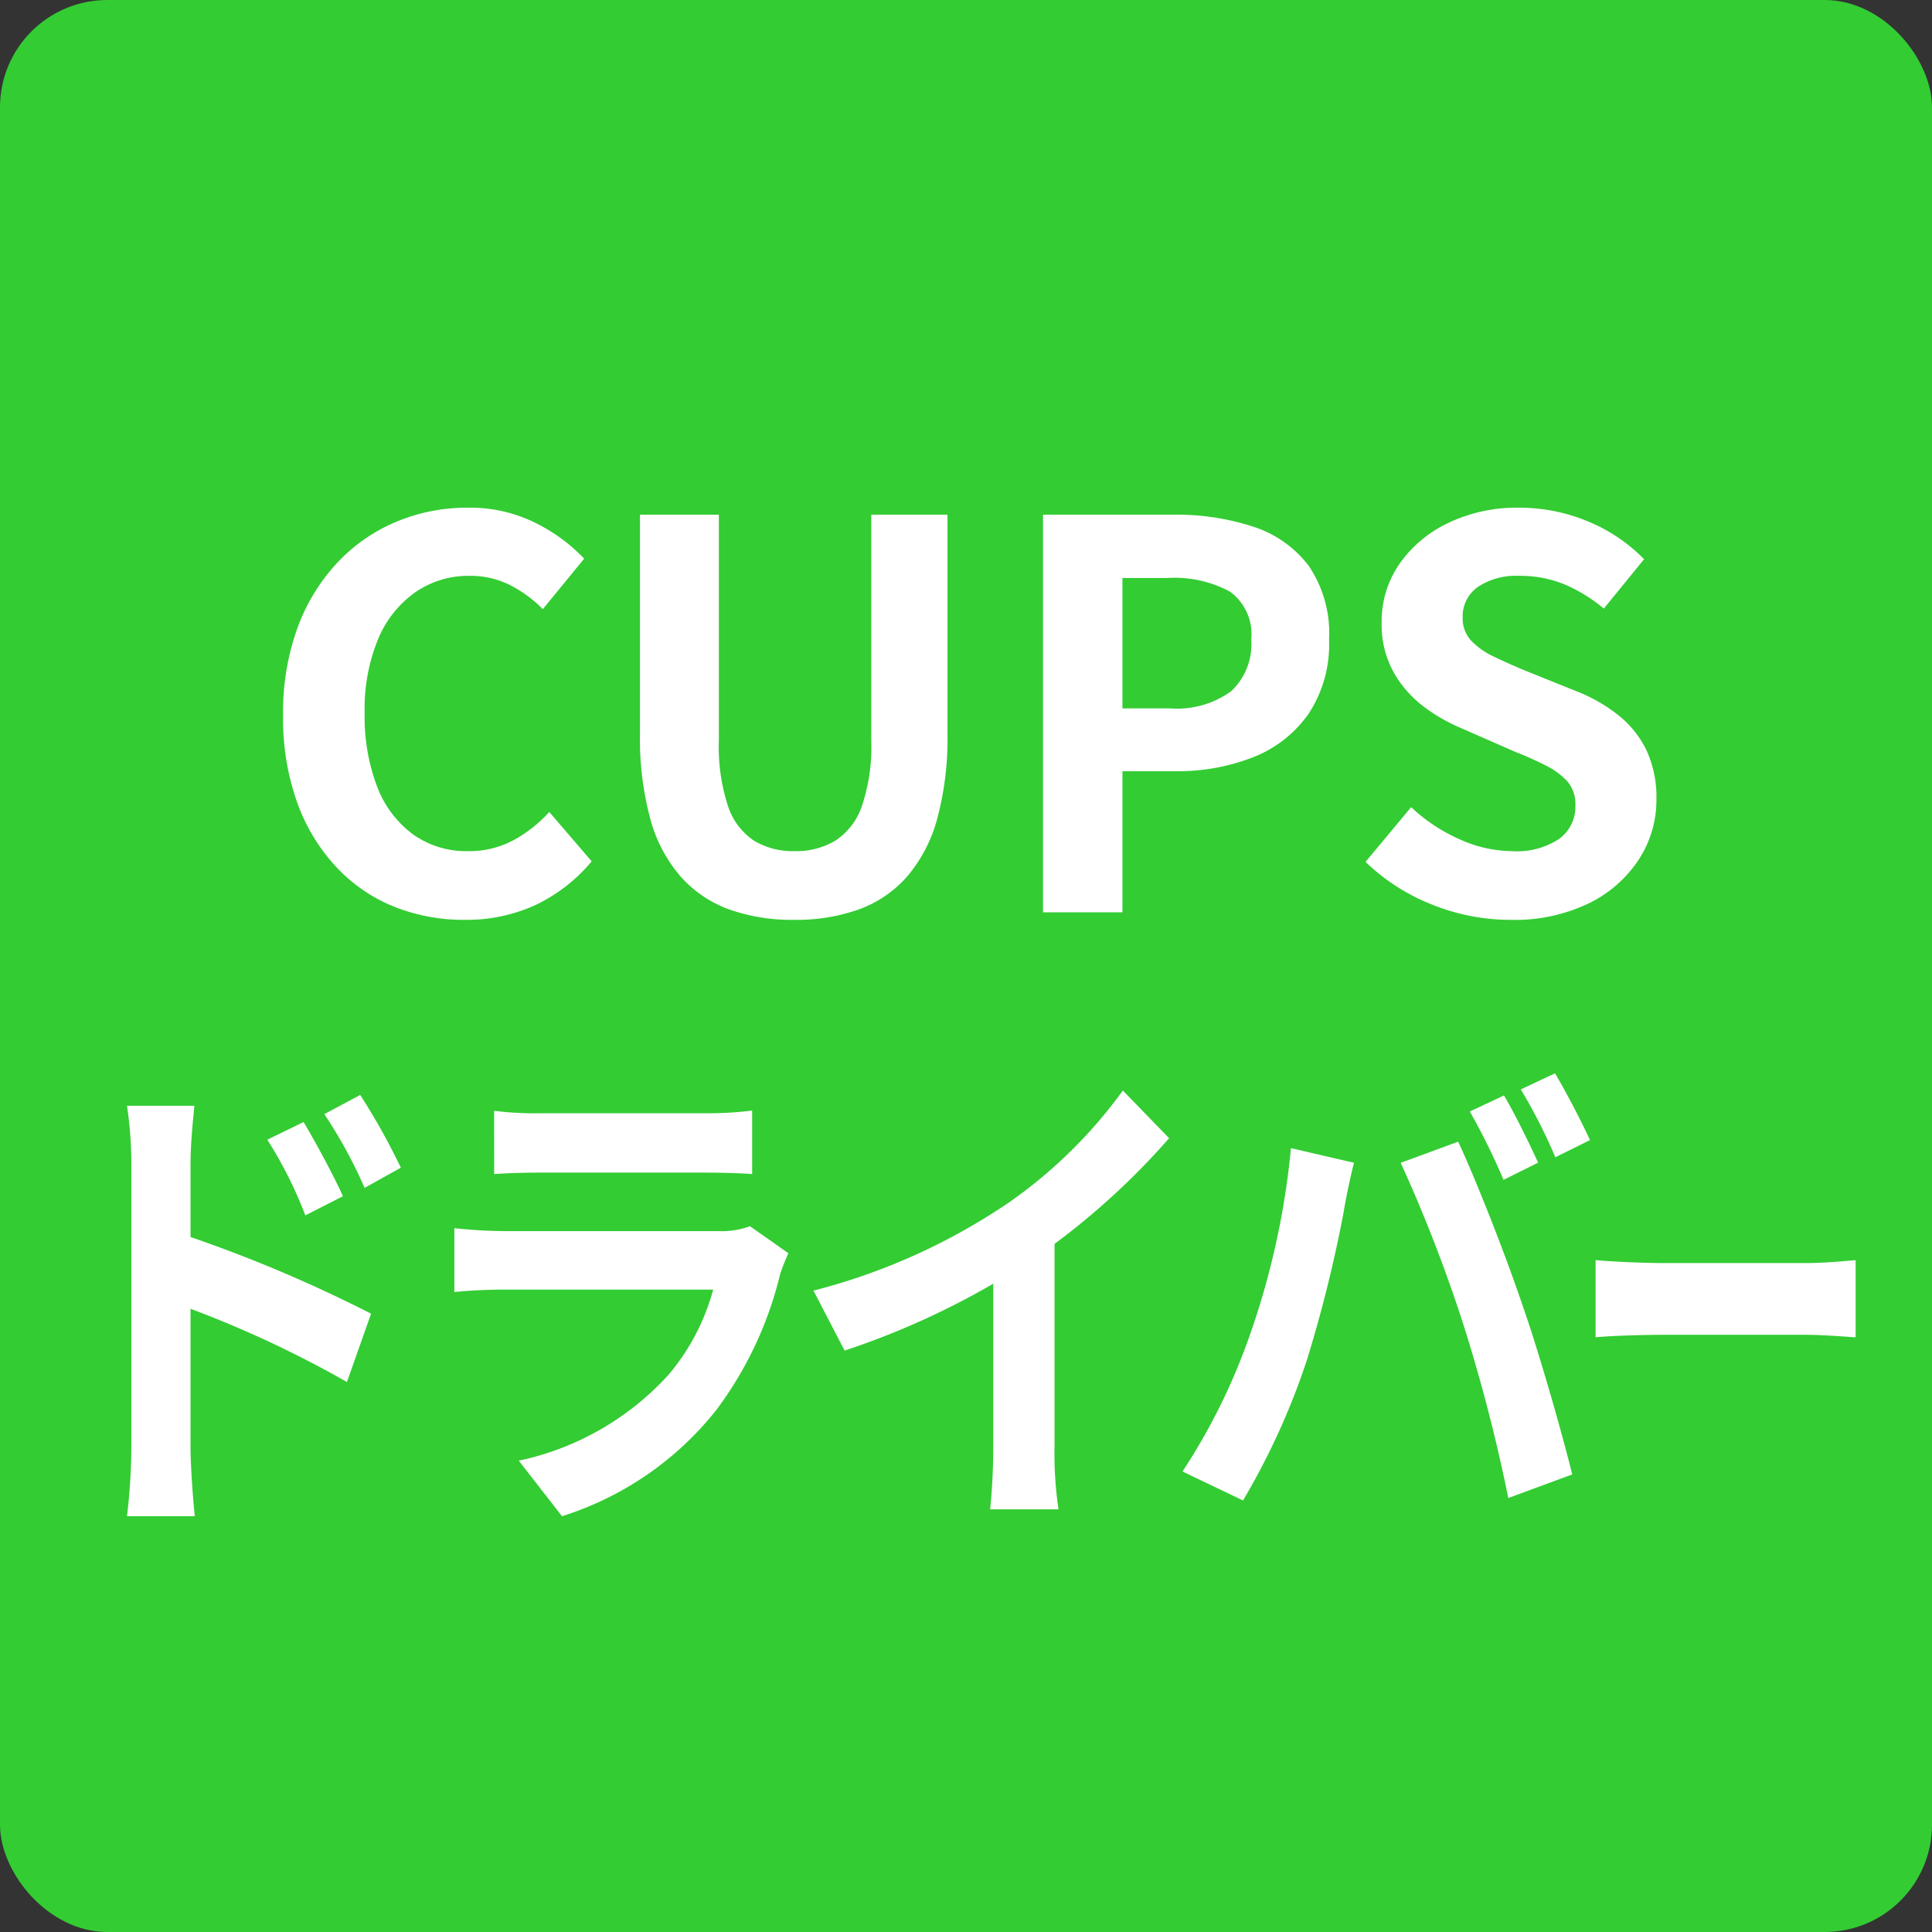 <svg xmlns="http://www.w3.org/2000/svg" width="72" height="72" viewBox="0 0 72 72">
  <rect x="0" y="0" width="72" height="72" fill="#333333" stroke="none"/>
  <g id="グループ_1138" data-name="グループ 1138" transform="translate(-160 -769)">
    <rect id="長方形_4495" data-name="長方形 4495" width="72" height="72" rx="4" transform="translate(160 769)" fill="#3c3"/>
    <path id="パス_5086" data-name="パス 5086" d="M-18.69.28a6.964,6.964,0,0,1-2.62-.49,6.04,6.04,0,0,1-2.15-1.47,6.983,6.983,0,0,1-1.46-2.4,9.287,9.287,0,0,1-.53-3.26,9.214,9.214,0,0,1,.54-3.27,7.141,7.141,0,0,1,1.49-2.43,6.393,6.393,0,0,1,2.2-1.52,6.83,6.83,0,0,1,2.65-.52,5.459,5.459,0,0,1,2.53.57,6.407,6.407,0,0,1,1.81,1.33l-1.54,1.88A4.819,4.819,0,0,0-17-12.2a3.289,3.289,0,0,0-1.51-.34,3.472,3.472,0,0,0-2.01.61,4.006,4.006,0,0,0-1.39,1.75,6.8,6.8,0,0,0-.5,2.74,7.316,7.316,0,0,0,.47,2.77A3.931,3.931,0,0,0-20.6-2.9a3.407,3.407,0,0,0,2.03.62,3.506,3.506,0,0,0,1.71-.41,5.058,5.058,0,0,0,1.33-1.05l1.58,1.84a6.181,6.181,0,0,1-2.1,1.63A6.174,6.174,0,0,1-18.69.28Zm12.3,0A7.044,7.044,0,0,1-8.83-.11a4.45,4.45,0,0,1-1.81-1.23A5.453,5.453,0,0,1-11.77-3.5a11.52,11.52,0,0,1-.38-3.16v-8.16h2.94V-6.4a7.092,7.092,0,0,0,.34,2.44A2.475,2.475,0,0,0-7.9-2.67a2.812,2.812,0,0,0,1.51.39,2.864,2.864,0,0,0,1.52-.39,2.5,2.5,0,0,0,.99-1.29A6.906,6.906,0,0,0-3.53-6.4v-8.42H-.69v8.16A11.52,11.52,0,0,1-1.07-3.5,5.528,5.528,0,0,1-2.19-1.34,4.374,4.374,0,0,1-3.99-.11,6.917,6.917,0,0,1-6.39.28ZM2.87,0V-14.82H7.73a9.236,9.236,0,0,1,2.95.44,4.235,4.235,0,0,1,2.08,1.45,4.468,4.468,0,0,1,.77,2.77,4.688,4.688,0,0,1-.77,2.77A4.538,4.538,0,0,1,10.7-5.78a7.669,7.669,0,0,1-2.89.52H5.83V0ZM5.83-7.6H7.61a3.429,3.429,0,0,0,2.27-.64,2.385,2.385,0,0,0,.75-1.92,1.965,1.965,0,0,0-.79-1.79,4.331,4.331,0,0,0-2.33-.51H5.83ZM20.29.28a7.842,7.842,0,0,1-2.9-.56,7.57,7.57,0,0,1-2.5-1.6l1.7-2.04a6.309,6.309,0,0,0,1.79,1.19,4.822,4.822,0,0,0,1.97.45,2.857,2.857,0,0,0,1.76-.46,1.481,1.481,0,0,0,.6-1.24,1.3,1.3,0,0,0-.29-.89,2.687,2.687,0,0,0-.79-.59,12.313,12.313,0,0,0-1.16-.52l-1.96-.86a6.536,6.536,0,0,1-1.43-.81,4.176,4.176,0,0,1-1.14-1.29,3.66,3.66,0,0,1-.45-1.86,3.757,3.757,0,0,1,.66-2.18,4.631,4.631,0,0,1,1.82-1.53,5.909,5.909,0,0,1,2.64-.57,6.635,6.635,0,0,1,2.54.5,6.242,6.242,0,0,1,2.12,1.42l-1.5,1.84a5.846,5.846,0,0,0-1.46-.9,4.341,4.341,0,0,0-1.7-.32,2.569,2.569,0,0,0-1.53.41,1.335,1.335,0,0,0-.57,1.15,1.205,1.205,0,0,0,.32.86,2.809,2.809,0,0,0,.84.59q.52.25,1.14.51l1.94.78a6.081,6.081,0,0,1,1.57.9,3.775,3.775,0,0,1,1.04,1.3,4.173,4.173,0,0,1,.37,1.84,4.052,4.052,0,0,1-.65,2.22A4.666,4.666,0,0,1,23.22-.34,6.363,6.363,0,0,1,20.29.28Z" transform="translate(196 803)" fill="#fff"/>
    <path id="パス_5000" data-name="パス 5000" d="M-22.062-9.971a24.934,24.934,0,0,0-1.514-2.711l-1.337.714a17.682,17.682,0,0,1,1.5,2.748ZM-24.22-8.908c-.37-.824-1.015-2-1.465-2.766l-1.353.659a15.562,15.562,0,0,1,1.417,2.821ZM-29.9-10.063c0-.769.081-1.575.145-2.216h-2.512a14.664,14.664,0,0,1,.161,2.216V.47a22.518,22.518,0,0,1-.161,2.546h2.528C-29.824,2.266-29.9.983-29.9.47V-4.714a40.38,40.38,0,0,1,5.829,2.729l.9-2.546A51.958,51.958,0,0,0-29.9-7.388ZM-9.051-7.791a3.021,3.021,0,0,1-1.176.183H-18.2a18.516,18.516,0,0,1-1.868-.11v2.381c.676-.073,1.482-.092,1.868-.092h7.778a8.244,8.244,0,0,1-1.659,3.169A10.466,10.466,0,0,1-17.666.947l1.61,2.07A11.89,11.89,0,0,0-10.307-.94,13.837,13.837,0,0,0-7.924-6.014a7.278,7.278,0,0,1,.306-.769Zm-9.533-1.942c.467-.037,1.159-.055,1.675-.055h6.168c.58,0,1.337.018,1.771.055V-12.1A13.363,13.363,0,0,1-10.71-12h-6.2a11.949,11.949,0,0,1-1.675-.092ZM2.3-7.132A27.305,27.305,0,0,0,6.569-11.07L4.846-12.847a17.874,17.874,0,0,1-4.2,4.14A23.125,23.125,0,0,1-6.684-5.391l1.159,2.235A29.359,29.359,0,0,0,.015-5.648V.361A23.307,23.307,0,0,1-.1,2.76H2.447A14.293,14.293,0,0,1,2.3.361Zm16.748-5.532-1.272.6a24.236,24.236,0,0,1,1.256,2.546l1.288-.641C20.016-10.832,19.452-11.986,19.049-12.664Zm1.9-.824-1.272.6a20.094,20.094,0,0,1,1.288,2.528L22.254-11C21.964-11.638,21.368-12.792,20.95-13.488ZM9.581-3.743A23.076,23.076,0,0,1,7.069,1.35L9.323,2.43a26.59,26.59,0,0,0,2.383-5.239,50.8,50.8,0,0,0,1.369-5.514c.064-.4.242-1.3.386-1.832L11.11-10.7A29.394,29.394,0,0,1,9.581-3.743Zm7.955-.385A62.624,62.624,0,0,1,19.21,2.339l2.383-.879c-.451-1.813-1.3-4.744-1.884-6.393-.6-1.777-1.707-4.6-2.367-6.008l-2.142.788A55.141,55.141,0,0,1,17.536-4.127Zm4.928.476c.6-.055,1.675-.092,2.593-.092h5.213c.676,0,1.5.073,1.884.092V-6.527c-.419.037-1.143.11-1.884.11H25.056c-.837,0-2.013-.055-2.593-.11Z" transform="translate(197 822.488)" fill="#fff"/>
  </g>
</svg>
